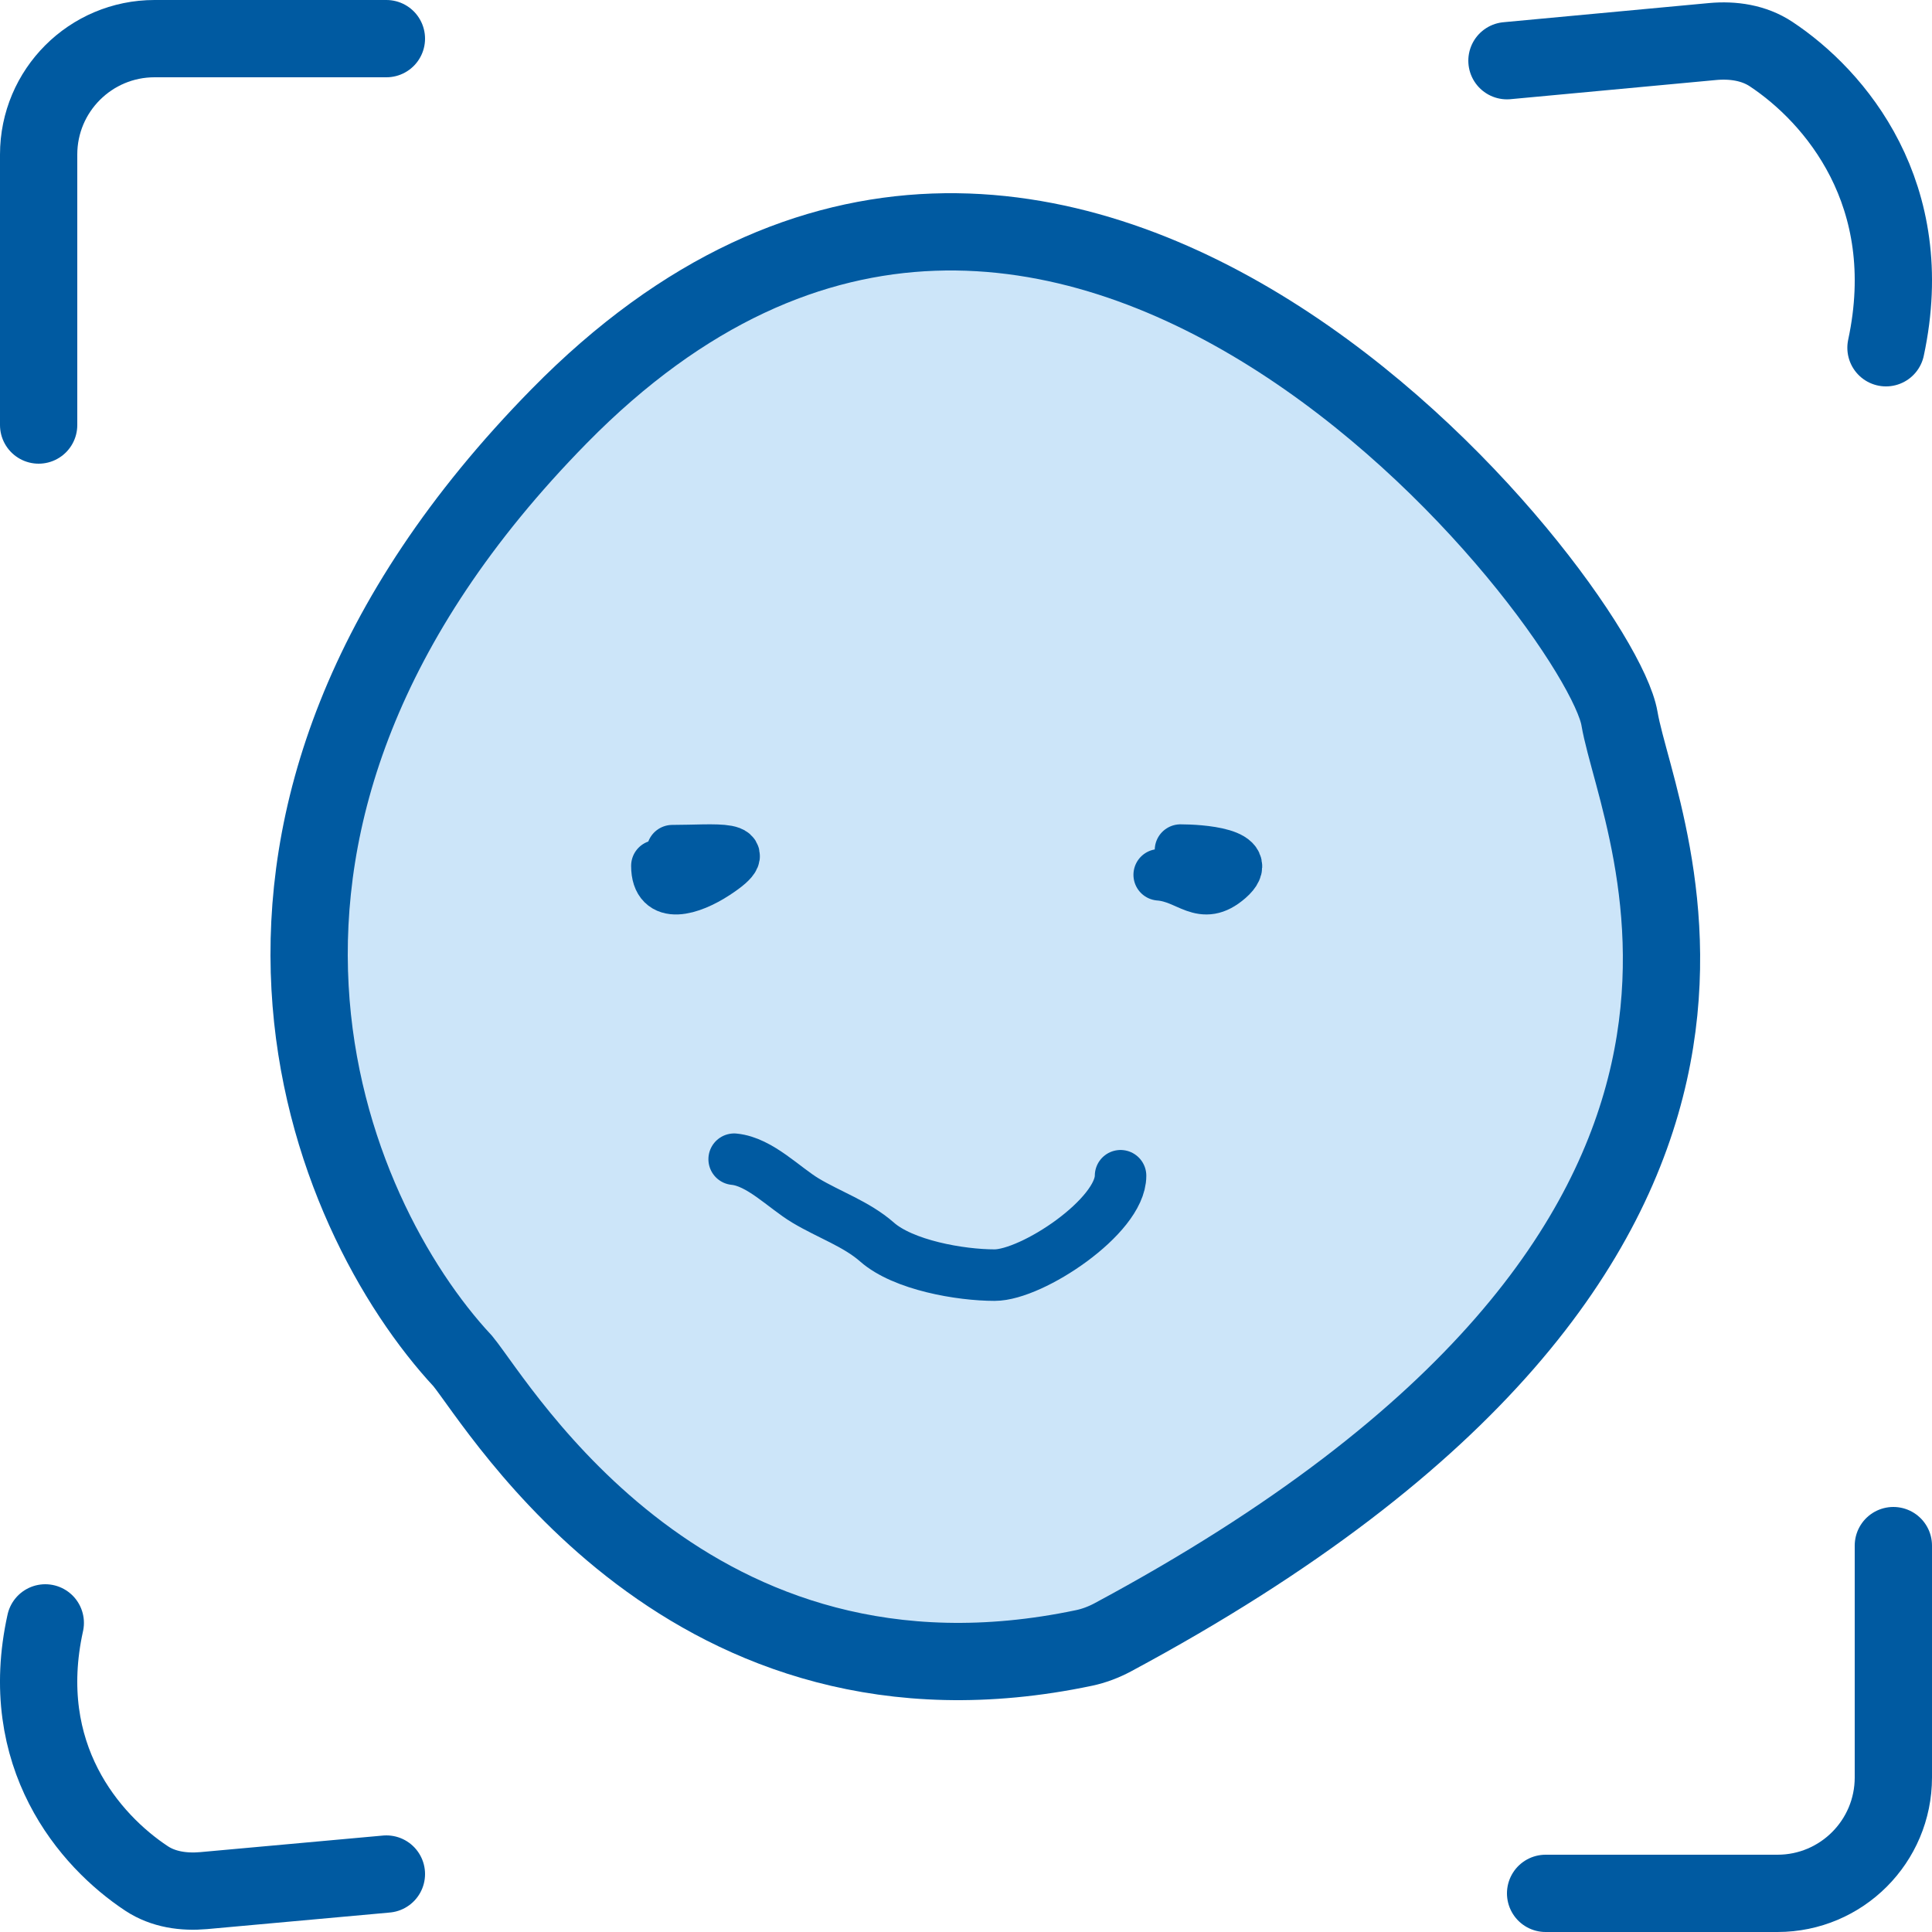 <?xml version="1.0" encoding="UTF-8"?> <svg xmlns="http://www.w3.org/2000/svg" width="50" height="50" viewBox="0 0 50 50" fill="none"><path d="M1 11V4C1 2.343 2.343 1 4 1C6.367 1 9.029 1 10 1" stroke="#005AA1" stroke-width="2" stroke-linecap="round"></path><path d="M49 40L49 46C49 47.657 47.657 49 46.001 49C43.633 49 40.971 49 40 49" stroke="#005AA1" stroke-width="2" stroke-linecap="round"></path><path d="M39 1.571L44.321 1.075C44.851 1.026 45.392 1.106 45.836 1.4C47.492 2.497 49.66 5.03 48.809 9" stroke="#005AA1" stroke-width="2" stroke-linecap="round"></path><path d="M10 48.5L5.271 48.929C4.754 48.975 4.226 48.9 3.794 48.615C2.311 47.636 0.415 45.431 1.172 42" stroke="#005AA1" stroke-width="2" stroke-linecap="round"></path><path d="M14.472 10.769C4.095 21.335 8.485 31.476 11.978 35.226C12.963 36.436 17.843 44.8 28.059 42.648C28.31 42.595 28.566 42.498 28.792 42.377C47.833 32.161 42.408 21.512 41.912 18.596C41.413 15.661 27.444 -2.437 14.472 10.769Z" fill="#CCE5F9" stroke="#005AA1" stroke-width="2" stroke-linecap="round"></path><path d="M17 22.407C17 23.312 17.895 23.014 18.514 22.61C19.681 21.85 18.52 22.015 17.401 22.015" stroke="#005AA1" stroke-width="1.333" stroke-linecap="round"></path><path d="M30 22.64C30.783 22.701 31.092 23.352 31.796 22.739C32.547 22.085 31.018 22 30.551 22" stroke="#005AA1" stroke-width="1.333" stroke-linecap="round"></path><path d="M19 30C19.666 30.066 20.29 30.737 20.848 31.071C21.45 31.433 22.168 31.678 22.696 32.143C23.375 32.742 24.852 33 25.739 33C26.712 33 29 31.48 29 30.428" stroke="#005AA1" stroke-width="1.333" stroke-linecap="round"></path></svg> 
